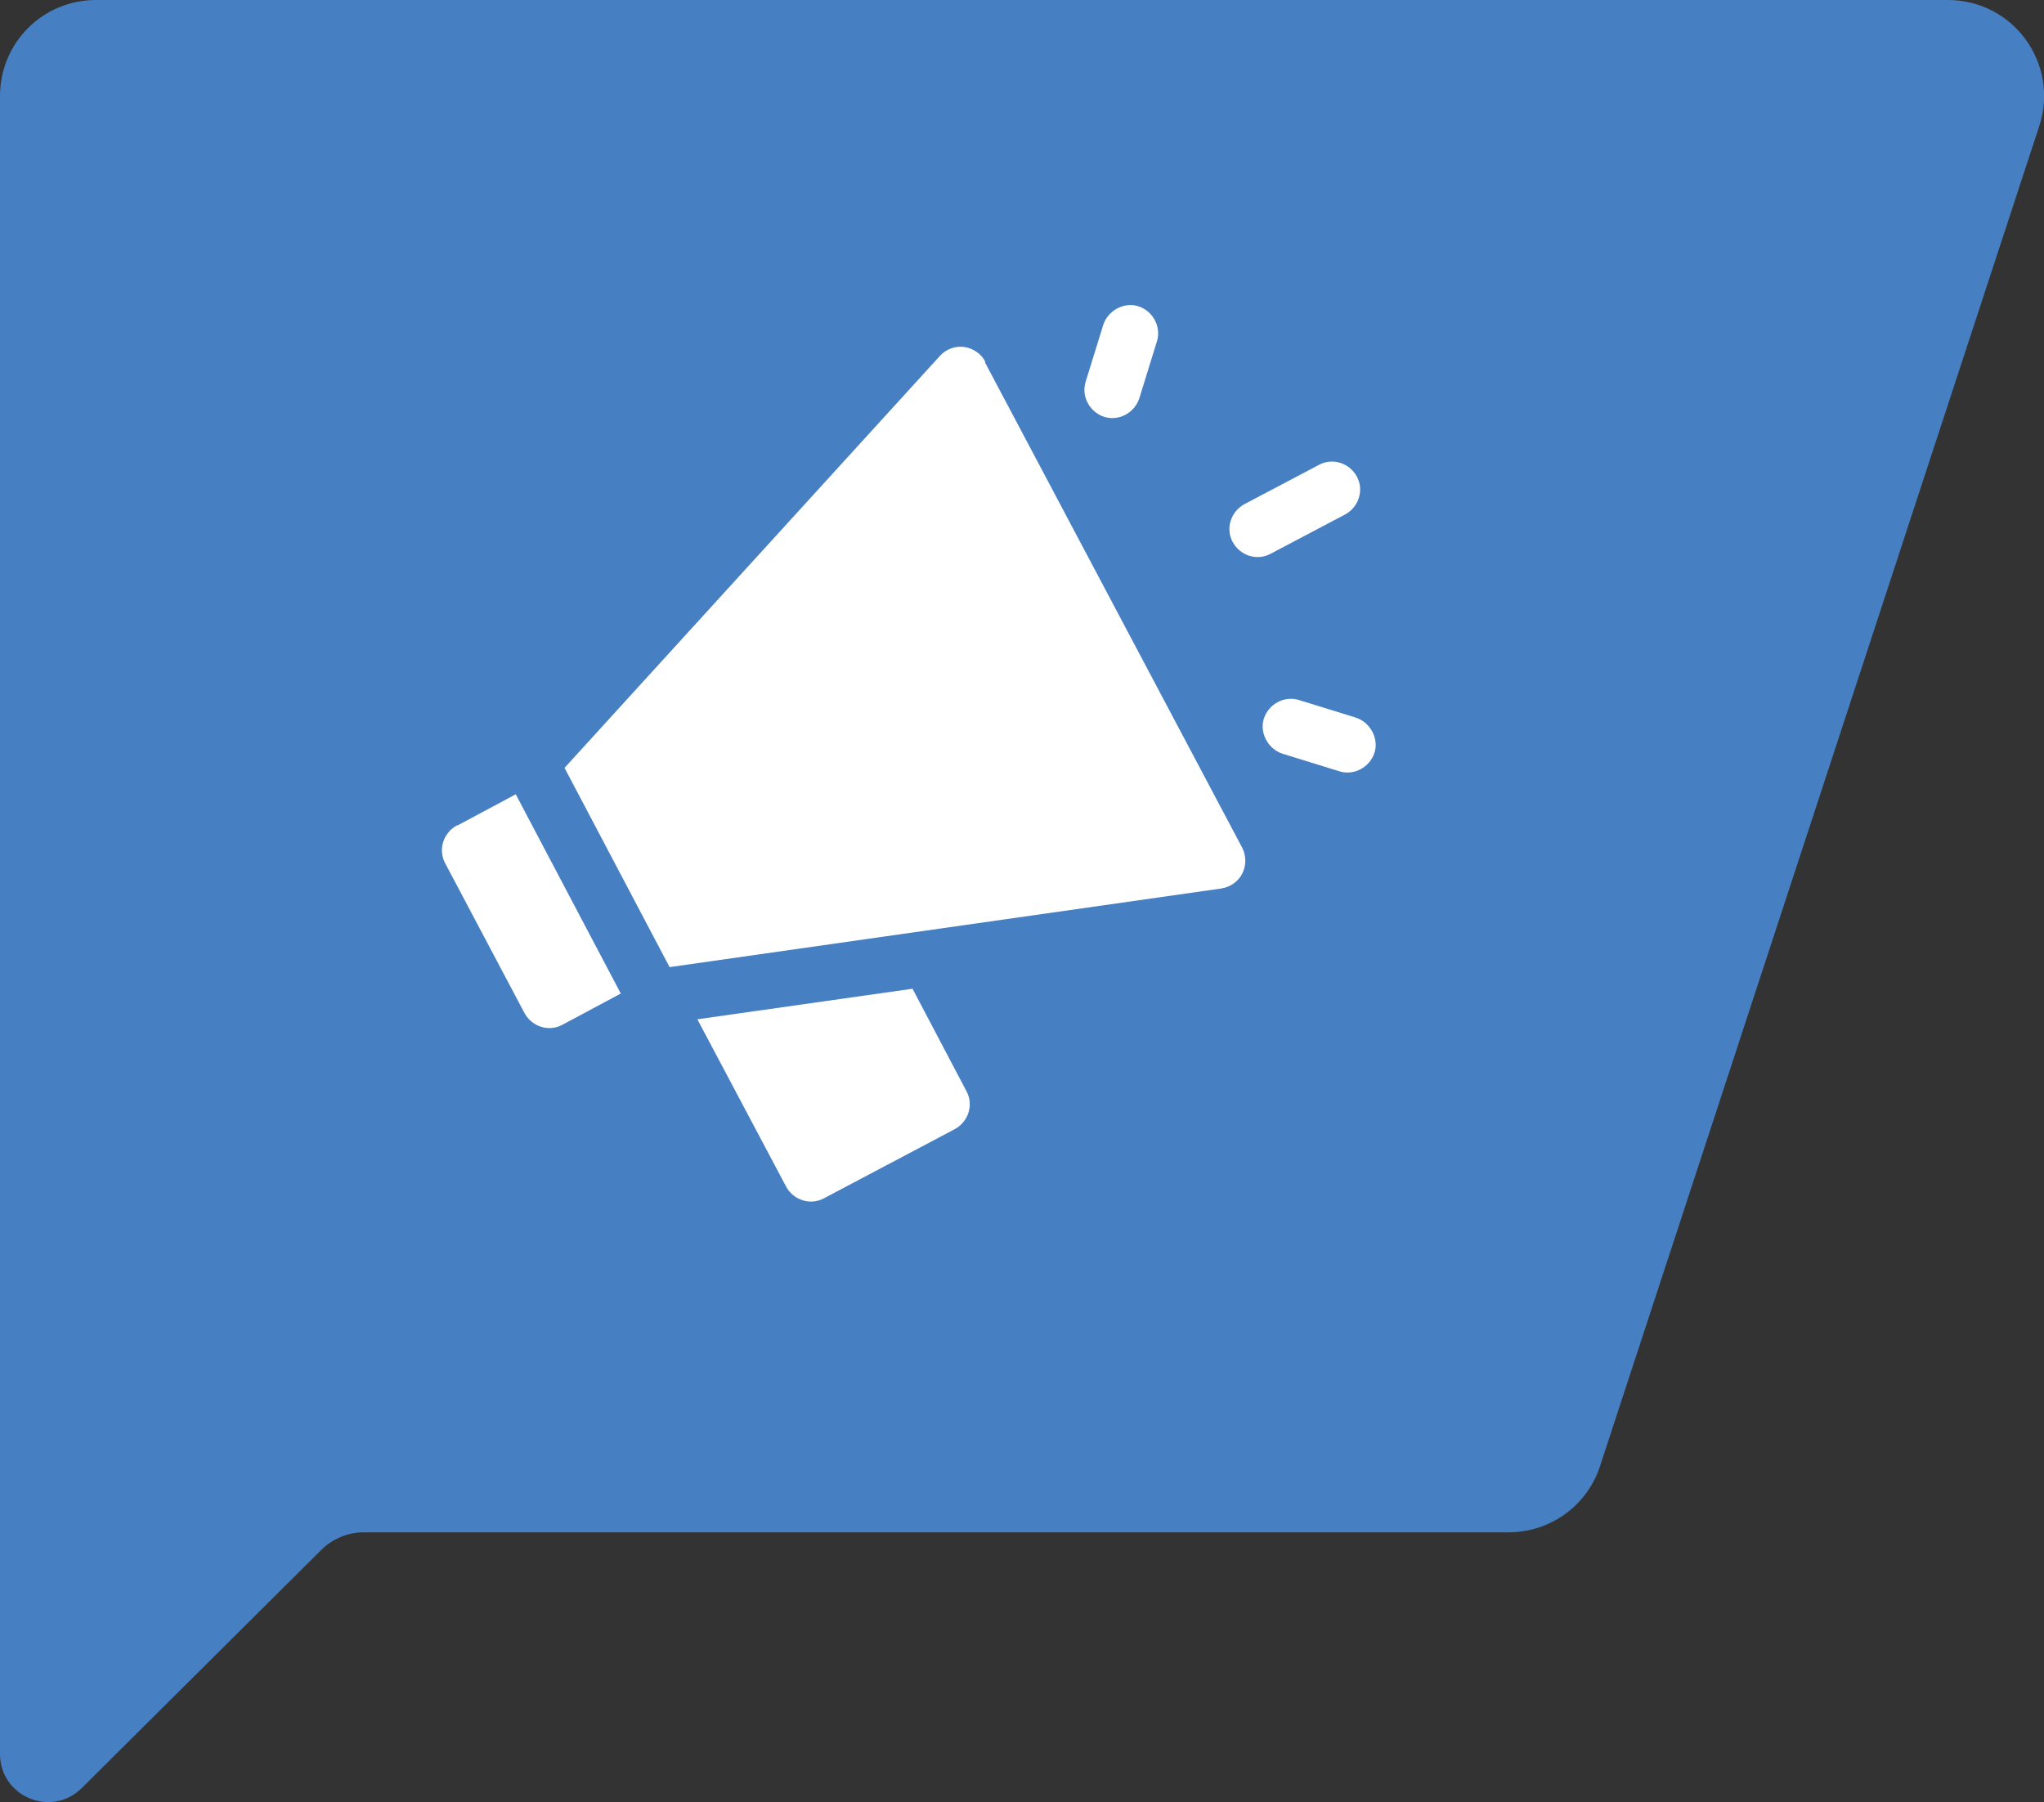 <?xml version="1.0" encoding="UTF-8"?>
<svg id="Layer_2" data-name="Layer 2" xmlns="http://www.w3.org/2000/svg" viewBox="0 0 30.16 26.59">
  <rect x="0" y="0" width="30.16" height="26.59" fill="#333333" stroke="none"/>
  <defs>
    <style>
      .cls-1 {
        fill: #4780c2;
      }

      .cls-2 {
        fill: #fff;
      }
    </style>
  </defs>
  <g id="Layer_2-2" data-name="Layer 2">
    <g>
      <path class="cls-1" d="M0,1.42v24.46c0,.63.76.95,1.21.5l3.53-3.51c.16-.16.39-.26.62-.26h16.9c.61,0,1.16-.39,1.35-.98L30.09,1.86c.3-.92-.38-1.86-1.35-1.86H1.42C.63,0,0,.63,0,1.42Z"/>
      <g>
        <path class="cls-2" d="M18.75,8.17l1.1-.58c.2-.11.28-.36.17-.56-.11-.2-.36-.28-.56-.17l-1.1.58c-.2.11-.28.36-.17.56.11.2.36.28.56.17h0Z"/>
        <path class="cls-2" d="M20.01,10.59l-.84-.26c-.22-.07-.45.06-.52.27s.06.45.27.52l.84.26c.22.07.45-.06.52-.27s-.06-.45-.27-.52h0Z"/>
        <g>
          <path class="cls-2" d="M16.29,6.15c.22.07.45-.06.52-.27l.26-.84c.07-.22-.06-.45-.27-.52s-.45.06-.52.27l-.26.84c-.07.22.06.45.27.52h0Z"/>
          <path class="cls-2" d="M6.74,12.18c-.2.11-.28.36-.17.56l1.17,2.21c.11.2.36.28.56.17l.86-.46-1.55-2.94-.86.46Z"/>
          <path class="cls-2" d="M13.46,14.59l-3.17.45,1.31,2.47c.11.2.36.28.56.17l1.93-1.02c.2-.11.28-.36.17-.56l-.8-1.52Z"/>
        </g>
        <path class="cls-2" d="M14.54,5.34c-.06-.12-.18-.2-.31-.22-.13-.02-.27.03-.36.13l-5.54,6.08,1.55,2.94,8.14-1.16c.13-.02.25-.1.31-.22.06-.12.06-.26,0-.38l-3.8-7.17Z"/>
      </g>
    </g>
  </g>
</svg>